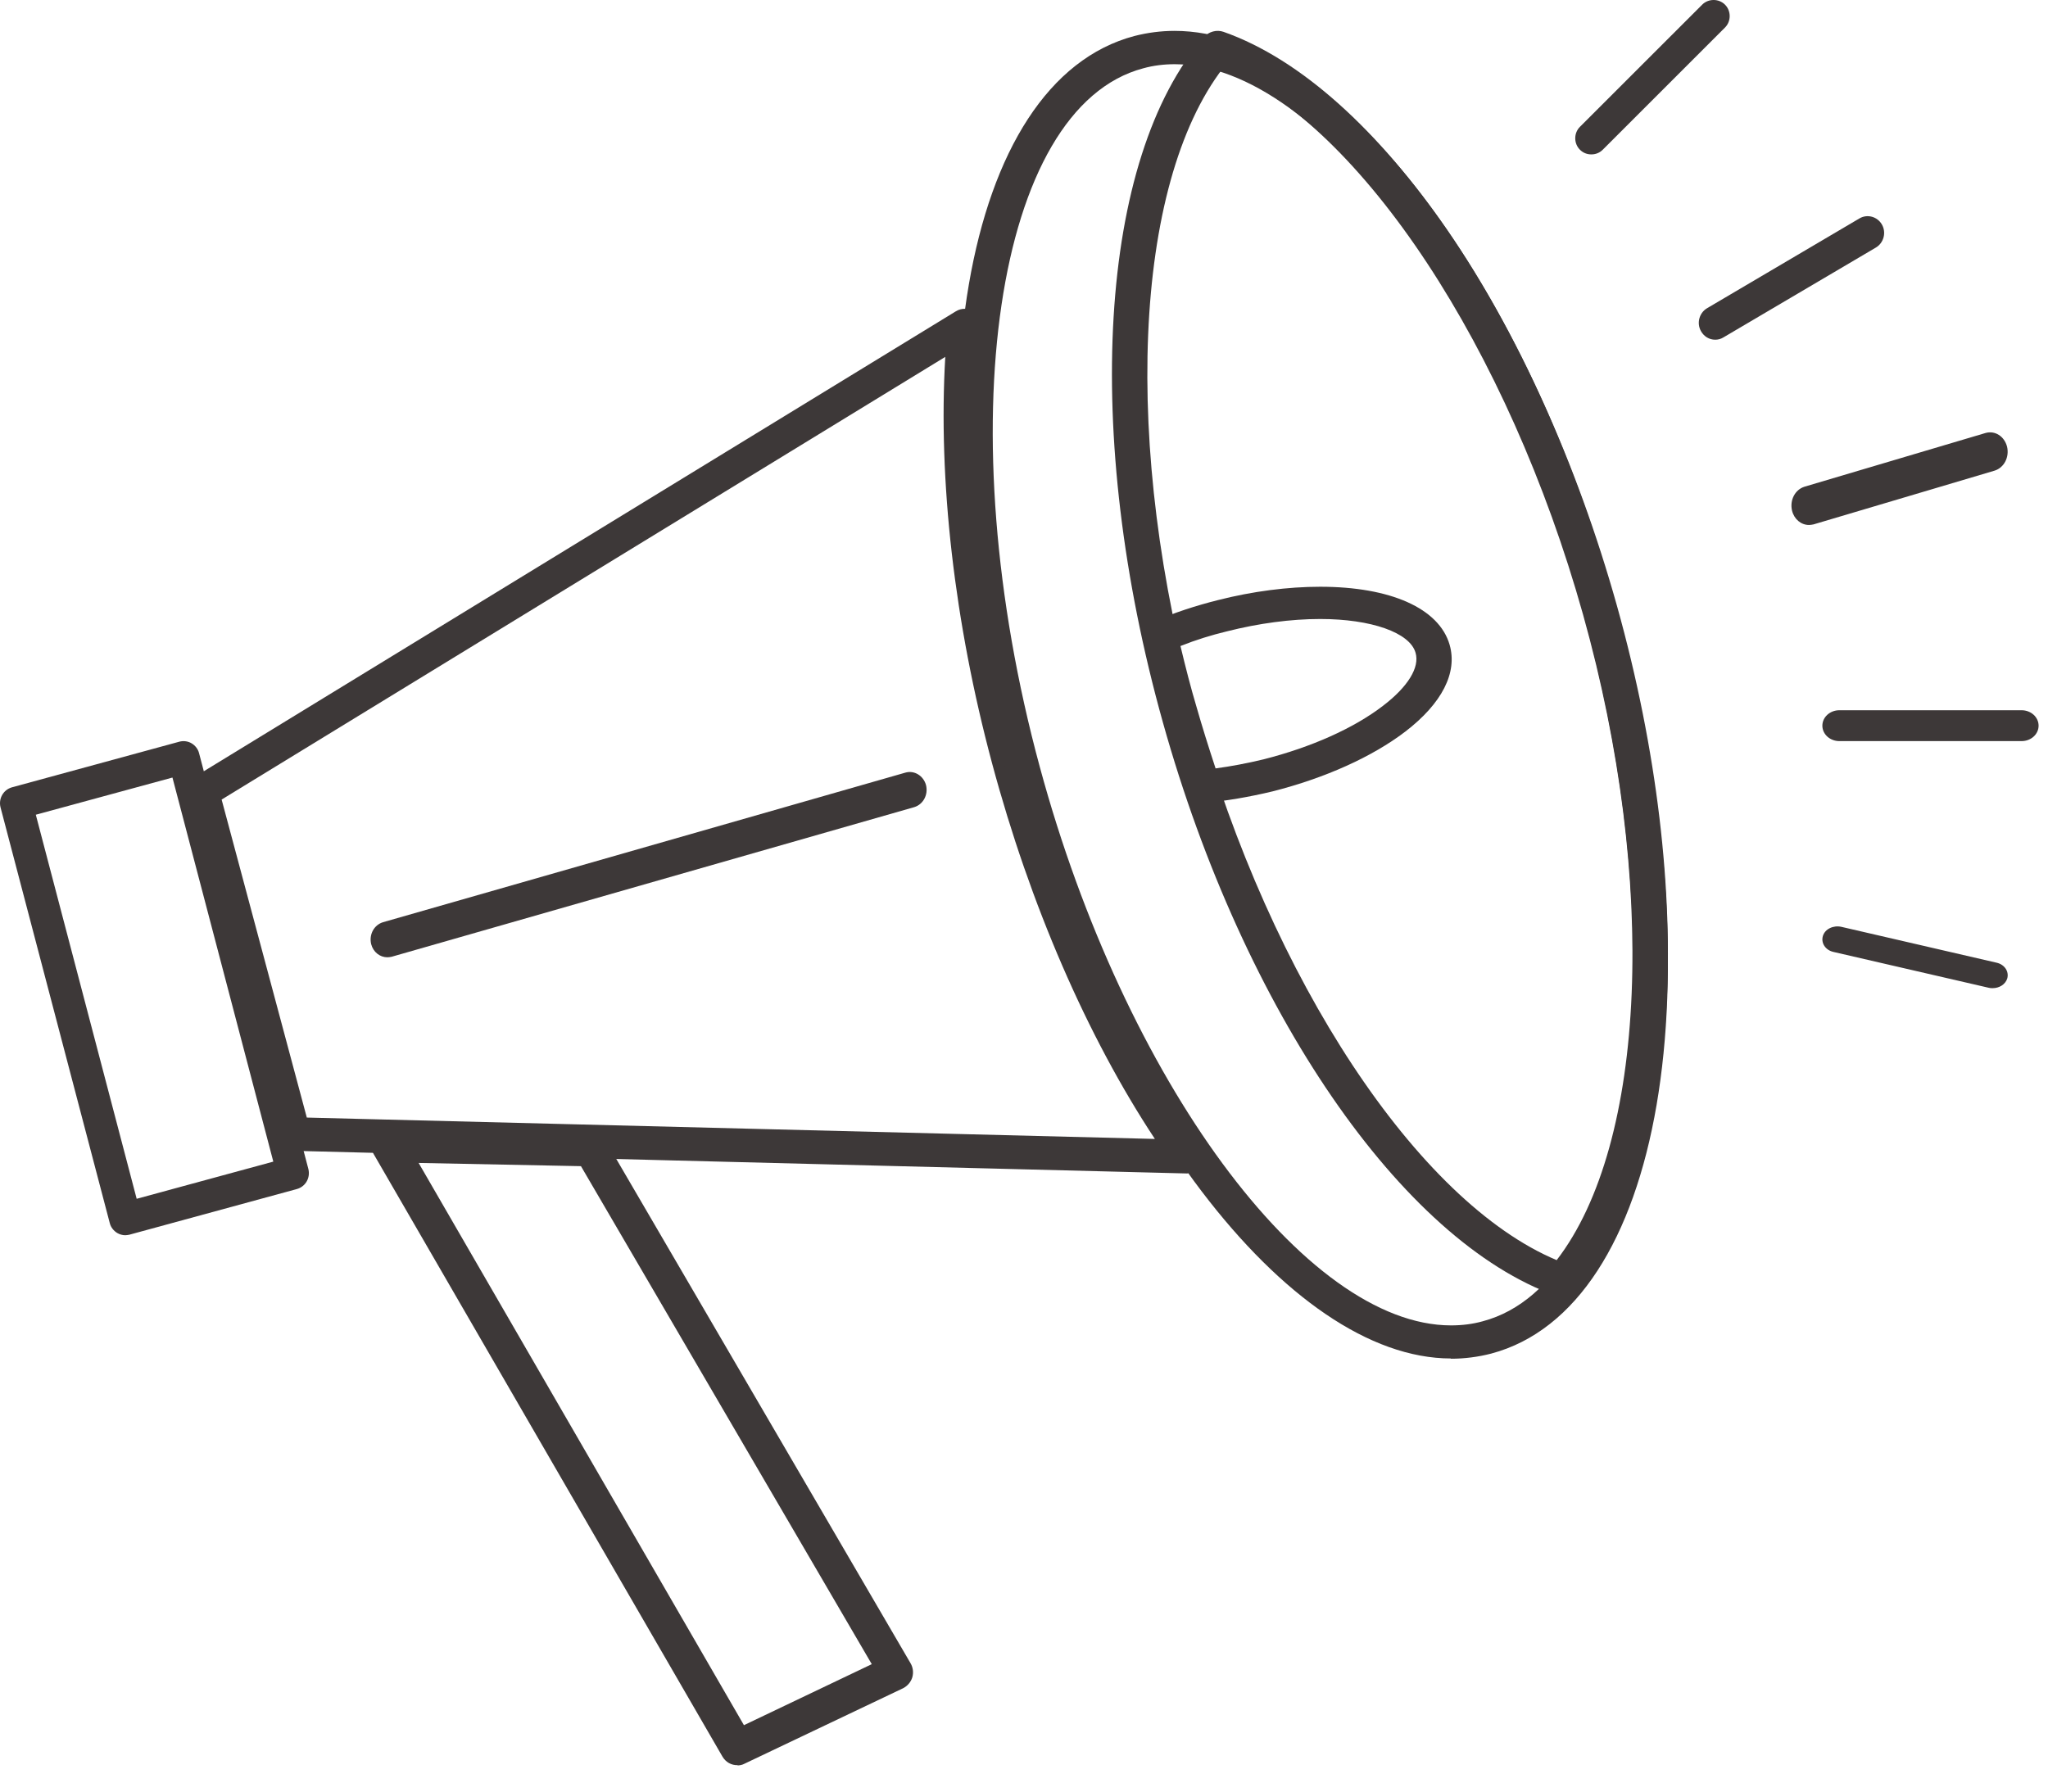 <svg width="64" height="56" viewBox="0 0 64 56" fill="none" xmlns="http://www.w3.org/2000/svg">
<path d="M3.917 38.61C3.832 38.61 3.739 38.586 3.662 38.539C3.547 38.468 3.462 38.358 3.431 38.233L0.017 25.238C-0.053 24.964 0.101 24.689 0.371 24.61L5.612 23.181C5.736 23.15 5.874 23.166 5.99 23.236C6.106 23.307 6.19 23.417 6.221 23.543L9.636 36.537C9.705 36.812 9.551 37.087 9.281 37.165L4.04 38.594C3.994 38.602 3.955 38.61 3.909 38.61H3.917ZM1.119 25.466L4.271 37.471L8.541 36.309L5.389 24.304L1.119 25.466Z" fill="#3D3838"/>
<path d="M37.112 36.679C37.112 36.679 37.104 36.679 37.096 36.679C37.096 36.679 37.088 36.679 37.08 36.679L9.164 35.971C8.93 35.971 8.729 35.809 8.673 35.584L5.808 24.887C5.751 24.662 5.84 24.428 6.041 24.308L29.87 9.731C30.039 9.626 30.256 9.626 30.417 9.731C30.586 9.835 30.683 10.029 30.658 10.222C30.272 14.158 30.755 18.907 32.01 23.591C33.258 28.244 35.189 32.558 37.467 35.753C37.571 35.85 37.644 35.987 37.644 36.148C37.644 36.437 37.41 36.671 37.12 36.671L37.112 36.679ZM9.59 34.932L36.09 35.6C33.974 32.397 32.187 28.276 31.004 23.865C29.822 19.462 29.314 14.995 29.54 11.155L6.926 24.992L9.59 34.94V34.932Z" fill="#3D3838"/>
<path d="M45.345 42.462C40.256 42.462 34.292 34.624 31.473 24.238C28.345 12.697 30.087 2.544 35.451 1.125C35.856 1.021 36.278 0.965 36.707 0.965C41.804 0.965 47.767 8.803 50.571 19.189C53.699 30.729 51.957 40.883 46.601 42.309C46.196 42.414 45.766 42.47 45.337 42.47L45.345 42.462ZM36.707 2.007C36.375 2.007 36.043 2.047 35.727 2.135C31.1 3.361 29.617 13.363 32.494 23.973C35.143 33.758 40.791 41.428 45.345 41.428C45.685 41.428 46.017 41.388 46.333 41.3C50.96 40.074 52.435 30.072 49.558 19.461C46.917 9.668 41.269 2.007 36.707 2.007Z" fill="#3D3838"/>
<path d="M48.823 40.539C48.756 40.539 48.697 40.531 48.638 40.507C43.809 38.8 38.863 31.599 36.34 22.579C33.816 13.559 34.329 4.949 37.627 1.155C37.778 0.986 38.022 0.922 38.232 0.994C43.061 2.694 47.999 9.91 50.531 18.939C53.054 27.967 52.541 36.577 49.244 40.354C49.134 40.475 48.983 40.539 48.823 40.539ZM38.224 2.122C35.414 5.778 35.061 13.969 37.391 22.305C39.721 30.641 44.306 37.567 48.646 39.388C51.456 35.747 51.809 27.556 49.471 19.212C47.132 10.868 42.556 3.942 38.224 2.122Z" fill="#3D3838"/>
<path d="M37.599 25.089C37.362 25.089 37.151 24.947 37.075 24.734C36.779 23.868 36.535 23.096 36.332 22.387C36.112 21.624 35.91 20.844 35.724 20.001C35.673 19.765 35.8 19.529 36.036 19.434C36.695 19.151 37.371 18.93 38.063 18.757C39.144 18.482 40.25 18.34 41.255 18.34C43.459 18.34 44.971 19.017 45.3 20.151C45.553 21.025 45.064 21.986 43.915 22.868C42.885 23.655 41.416 24.317 39.777 24.734C39.026 24.915 38.308 25.034 37.658 25.096C37.641 25.096 37.624 25.096 37.607 25.096L37.599 25.089ZM36.889 20.19C37.05 20.86 37.21 21.49 37.396 22.112C37.565 22.703 37.759 23.325 37.987 24.018C38.46 23.955 38.967 23.86 39.49 23.734C40.976 23.356 42.302 22.765 43.214 22.065C44 21.466 44.371 20.86 44.236 20.403C44.059 19.773 42.851 19.348 41.255 19.348C40.343 19.348 39.338 19.482 38.342 19.734C37.852 19.852 37.371 20.001 36.898 20.19H36.889Z" fill="#3D3838"/>
<path d="M23.05 55.174C22.862 55.18 22.679 55.084 22.575 54.903L11.673 36.066C11.577 35.893 11.571 35.683 11.672 35.512C11.765 35.341 11.95 35.242 12.139 35.245L18.465 35.374C18.646 35.377 18.821 35.481 18.916 35.638L28.454 51.987C28.532 52.119 28.553 52.278 28.509 52.431C28.464 52.575 28.362 52.696 28.225 52.768L23.254 55.134C23.189 55.169 23.116 55.18 23.05 55.182L23.05 55.174ZM13.082 36.35L23.248 53.924L27.243 52.017L18.155 36.451L13.074 36.35L13.082 36.35Z" fill="#3D3838"/>
<path d="M12.104 29.922C11.872 29.922 11.663 29.759 11.599 29.511C11.527 29.211 11.688 28.912 11.968 28.826L28.297 24.149C28.57 24.072 28.859 24.244 28.939 24.543C29.011 24.843 28.851 25.143 28.57 25.229L12.241 29.905C12.193 29.914 12.153 29.922 12.104 29.922Z" fill="#3D3838"/>
<path d="M56.53 16.409C56.286 16.409 56.068 16.232 56.001 15.961C55.925 15.634 56.093 15.308 56.387 15.214L62.048 13.534C62.343 13.45 62.637 13.636 62.721 13.963C62.797 14.29 62.628 14.617 62.334 14.71L56.673 16.391C56.623 16.4 56.581 16.409 56.53 16.409Z" fill="#3D3838"/>
<path d="M63.174 23.165H57.481C57.186 23.165 56.949 22.95 56.949 22.683C56.949 22.416 57.186 22.2 57.481 22.2H63.174C63.469 22.2 63.706 22.416 63.706 22.683C63.706 22.95 63.469 23.165 63.174 23.165Z" fill="#3D3838"/>
<path d="M62.27 30.887C62.227 30.887 62.191 30.887 62.148 30.875L57.297 29.755C57.044 29.699 56.9 29.475 56.965 29.257C57.03 29.039 57.29 28.914 57.542 28.97L62.393 30.091C62.646 30.147 62.79 30.371 62.725 30.589C62.667 30.769 62.48 30.887 62.27 30.887Z" fill="#3D3838"/>
<path d="M49.729 4.826C49.597 4.826 49.473 4.78 49.372 4.679C49.178 4.485 49.178 4.159 49.372 3.965L53.193 0.146C53.387 -0.049 53.713 -0.049 53.907 0.146C54.101 0.34 54.101 0.666 53.907 0.86L50.087 4.679C49.986 4.78 49.861 4.826 49.729 4.826Z" fill="#3D3838"/>
<path d="M53.599 10.618C53.417 10.618 53.251 10.521 53.156 10.352C53.014 10.101 53.101 9.779 53.346 9.634L58.108 6.827C58.353 6.682 58.669 6.77 58.811 7.02C58.953 7.27 58.866 7.593 58.621 7.738L53.859 10.545C53.78 10.594 53.693 10.618 53.606 10.618H53.599Z" fill="#3D3838"/>
</svg>
